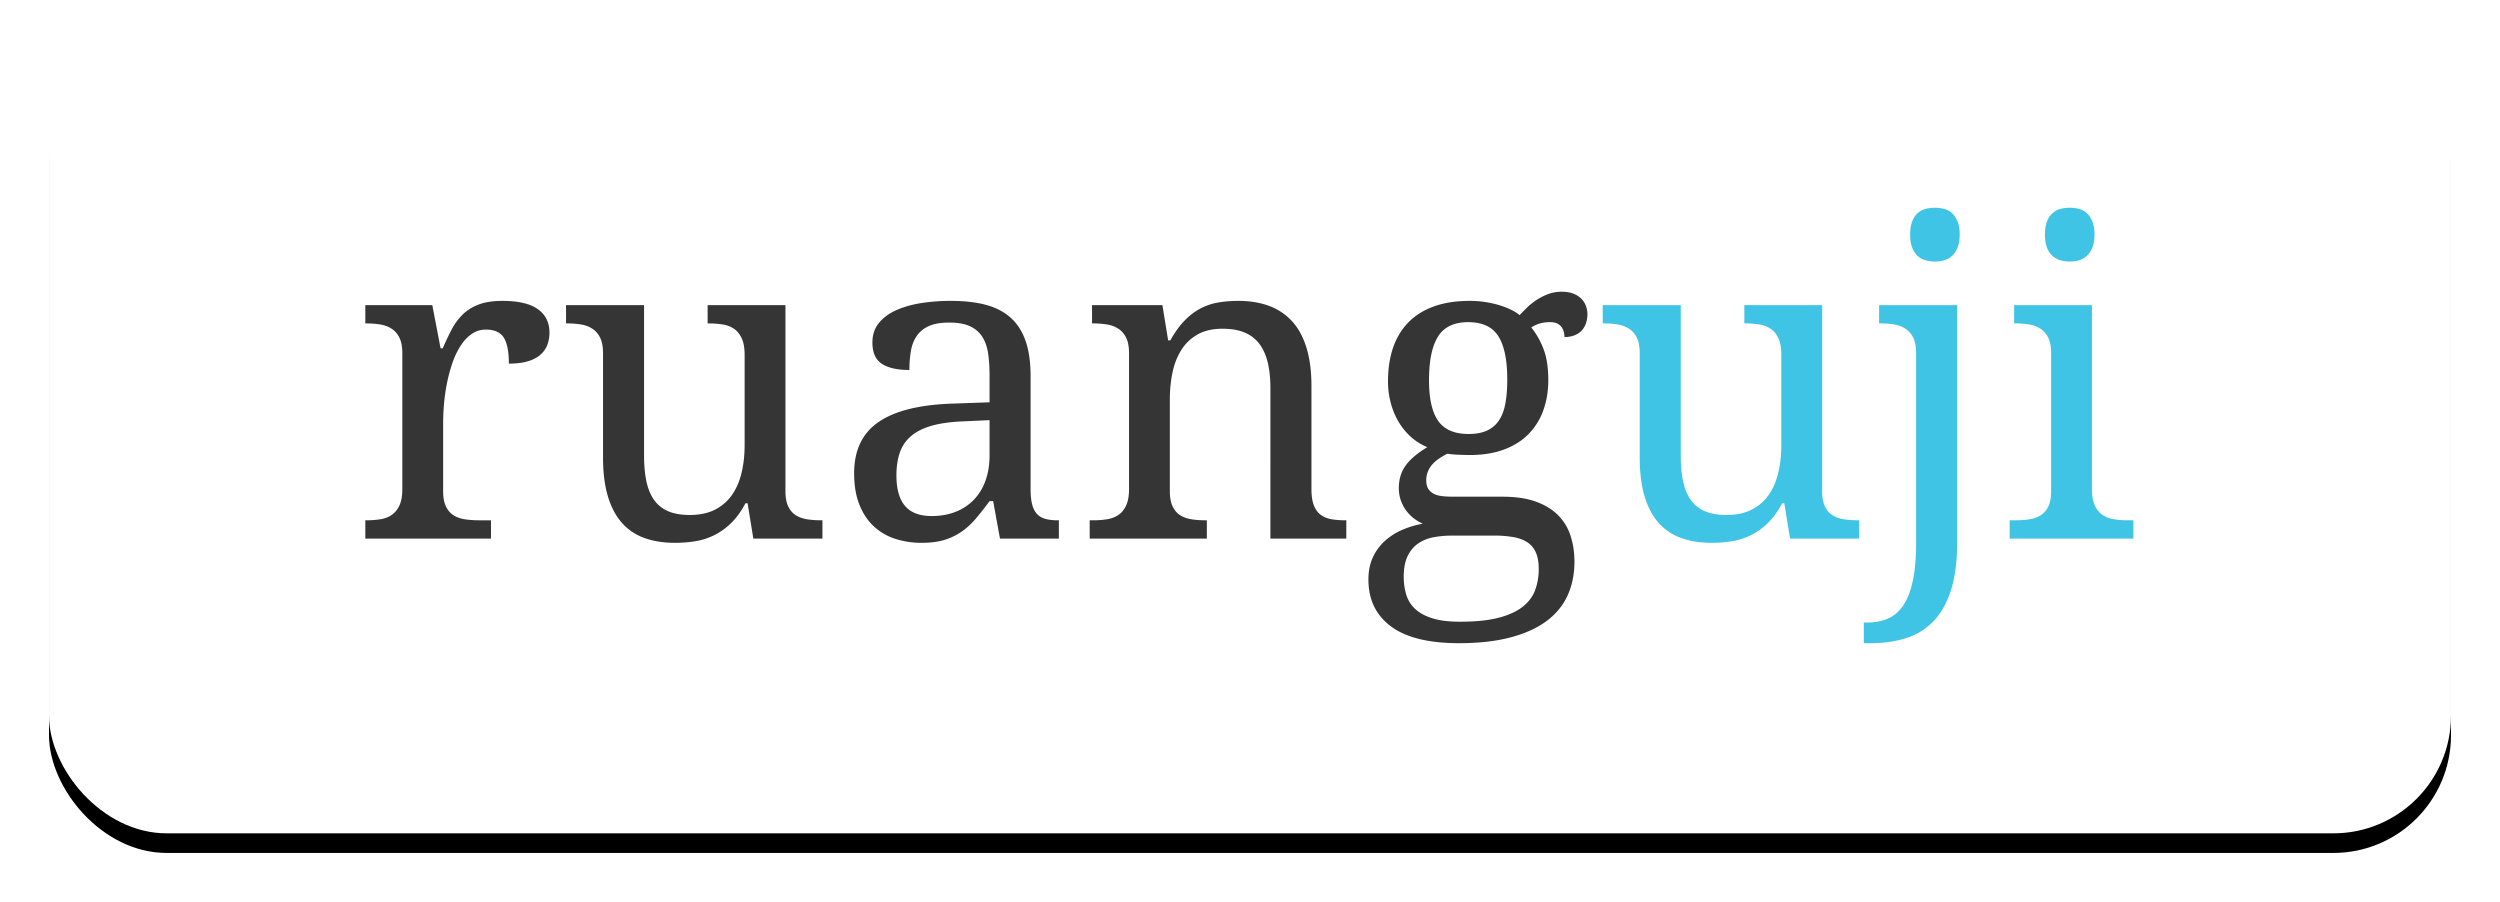 <?xml version="1.0" encoding="utf-8"?>
<svg xmlns="http://www.w3.org/2000/svg" xmlns:xlink="http://www.w3.org/1999/xlink" width="255" height="92" viewBox="0 0 255 92">
    <defs>
        <rect id="b" width="245" height="82" rx="12"/>
        <filter id="a" width="106.9%" height="120.7%" x="-3.5%" y="-7.9%" filterUnits="objectBoundingBox">
            <feOffset dy="2" in="SourceAlpha" result="shadowOffsetOuter1"/>
            <feGaussianBlur in="shadowOffsetOuter1" result="shadowBlurOuter1" stdDeviation="2.5"/>
            <feColorMatrix in="shadowBlurOuter1" values="0 0 0 0 0 0 0 0 0 0 0 0 0 0 0 0 0 0 0.15 0"/>
        </filter>
    </defs>
    <g fill="none" fill-rule="evenodd">
        <g transform="translate(5 3)">
            <use fill="#000" filter="url(#a)" xlink:href="#b"/>
            <use fill="#FFF" xlink:href="#b"/>
        </g>
        <g fill-rule="nonzero">
            <path fill="#353535" d="M50.08 54.935H37.264V53.07h.13c.506 0 .98-.036 1.42-.108.441-.073.825-.221 1.15-.445.324-.223.585-.545.78-.965.195-.419.293-.975.293-1.67V36.026c0-.651-.098-1.175-.293-1.573a2.257 2.257 0 0 0-.791-.921 2.978 2.978 0 0 0-1.16-.434 8.648 8.648 0 0 0-1.4-.108h-.13v-1.866h6.832l.846 4.403h.217c.289-.665.585-1.29.889-1.876a6.19 6.19 0 0 1 1.117-1.54c.44-.44.986-.788 1.637-1.04.65-.254 1.467-.38 2.45-.38 1.62 0 2.823.282 3.611.846.788.564 1.183 1.36 1.183 2.385a3.5 3.5 0 0 1-.228 1.28c-.152.39-.394.726-.727 1.009-.332.282-.759.498-1.279.65-.52.152-1.157.228-1.908.228 0-1.229-.174-2.115-.52-2.657-.348-.542-.955-.813-1.822-.813-.55 0-1.041.156-1.475.467-.434.31-.813.723-1.138 1.236a8.149 8.149 0 0 0-.825 1.767 16.077 16.077 0 0 0-.542 2.05 19.248 19.248 0 0 0-.293 2.093 22.843 22.843 0 0 0-.087 1.886V50.1c0 .65.098 1.175.293 1.572.195.398.46.698.792.9.332.203.719.336 1.16.401.44.065.907.098 1.399.098h1.236v1.864zM80.116 50.099c0 .65.098 1.175.293 1.572.195.398.46.698.791.9.333.203.72.337 1.16.402.441.064.908.097 1.4.097h.13v1.865H76.84l-.585-3.6h-.217c-.448.839-.943 1.518-1.485 2.039a6.805 6.805 0 0 1-1.724 1.225 6.823 6.823 0 0 1-1.908.607c-.665.109-1.36.163-2.082.163-1.17 0-2.212-.166-3.123-.5a5.526 5.526 0 0 1-2.299-1.56c-.621-.709-1.095-1.613-1.42-2.712-.325-1.098-.488-2.407-.488-3.925V36.025c0-.651-.098-1.175-.293-1.573a2.257 2.257 0 0 0-.791-.921 2.978 2.978 0 0 0-1.16-.434 8.648 8.648 0 0 0-1.4-.108h-.13v-1.866h7.96v15.333c0 .969.075 1.829.227 2.58.152.752.405 1.388.759 1.909.354.52.831.914 1.431 1.182.6.267 1.348.401 2.245.401.983 0 1.825-.173 2.526-.52a4.666 4.666 0 0 0 1.735-1.464c.455-.629.792-1.384 1.009-2.266.217-.882.325-1.858.325-2.928V36.2c0-.694-.098-1.255-.293-1.68-.195-.427-.455-.752-.78-.977a2.792 2.792 0 0 0-1.15-.444 8.789 8.789 0 0 0-1.42-.109h-.13v-1.865h7.937V50.1zM96.815 32.902c-.853 0-1.544.12-2.071.357-.528.239-.94.575-1.237 1.01-.296.433-.495.946-.596 1.539a11.483 11.483 0 0 0-.152 1.93c-1.229 0-2.165-.21-2.808-.629-.643-.42-.965-1.142-.965-2.169 0-.766.21-1.416.629-1.951.42-.535.994-.973 1.724-1.312.73-.34 1.58-.59 2.548-.749a19.13 19.13 0 0 1 3.101-.238c1.36 0 2.545.133 3.557.4 1.012.268 1.858.706 2.537 1.313.68.607 1.19 1.4 1.529 2.375.34.976.51 2.172.51 3.589v11.515c0 .622.05 1.135.151 1.54.102.404.26.73.478.975.216.246.502.42.856.521.355.101.777.152 1.269.152h.13v1.865h-6.007l-.694-3.817h-.369c-.462.622-.91 1.193-1.344 1.713-.433.52-.91.969-1.431 1.344-.52.376-1.11.669-1.768.879-.657.21-1.45.314-2.374.314a8.631 8.631 0 0 1-2.744-.422 5.773 5.773 0 0 1-2.19-1.302c-.614-.585-1.095-1.322-1.442-2.211-.347-.89-.52-1.942-.52-3.156 0-2.356.838-4.105 2.515-5.248 1.677-1.142 4.214-1.763 7.612-1.865l3.686-.13v-2.667c0-.796-.043-1.53-.13-2.202-.087-.672-.275-1.25-.564-1.735a2.911 2.911 0 0 0-1.247-1.127c-.542-.268-1.269-.401-2.18-.401zm-5.379 15.592c0 1.388.293 2.425.879 3.112.585.687 1.492 1.03 2.721 1.03.897 0 1.71-.144 2.44-.433a5.2 5.2 0 0 0 1.865-1.236 5.417 5.417 0 0 0 1.182-1.952c.274-.767.412-1.62.412-2.56v-3.6l-2.841.131c-1.258.058-2.31.213-3.156.466-.846.254-1.528.607-2.049 1.063a3.81 3.81 0 0 0-1.117 1.68c-.224.666-.336 1.432-.336 2.3zM123.098 53.07v1.865h-11.95V53.07h.37c.505 0 .979-.036 1.42-.109.44-.072.824-.22 1.15-.444.324-.224.585-.546.78-.965.195-.42.293-.976.293-1.67V36.025c0-.651-.098-1.175-.293-1.573a2.257 2.257 0 0 0-.792-.921 2.978 2.978 0 0 0-1.16-.434 8.648 8.648 0 0 0-1.399-.108h-.13v-1.866h7.179l.585 3.6h.217c.462-.824.95-1.5 1.464-2.027a6.387 6.387 0 0 1 1.626-1.237 6.14 6.14 0 0 1 1.822-.607c.643-.108 1.319-.162 2.027-.162 1.171 0 2.216.17 3.134.51.918.34 1.699.86 2.342 1.561s1.135 1.601 1.475 2.7c.34 1.099.51 2.407.51 3.925v10.497c0 .694.082 1.25.249 1.67.166.419.4.74.704.964.304.224.665.372 1.085.445.419.072.874.108 1.366.108h.152v1.865h-7.742V39.603c0-.97-.087-1.83-.26-2.58-.174-.752-.452-1.389-.835-1.91a3.599 3.599 0 0 0-1.507-1.182c-.622-.267-1.381-.4-2.278-.4-1.012 0-1.861.194-2.548.585-.686.39-1.24.918-1.659 1.583-.419.665-.719 1.431-.9 2.299-.18.867-.271 1.778-.271 2.732V50.1c0 .65.098 1.175.293 1.572.195.398.46.698.791.9.333.203.72.337 1.16.402.441.064.908.097 1.4.097h.13zM161.917 32.056c0 .318-.048.618-.142.9a2.069 2.069 0 0 1-.422.737c-.188.21-.43.376-.727.5a2.736 2.736 0 0 1-1.052.184c0-.174-.021-.347-.065-.52a1.435 1.435 0 0 0-.227-.489 1.184 1.184 0 0 0-.444-.369c-.188-.093-.434-.14-.738-.14a3.7 3.7 0 0 0-1.02.13c-.303.086-.6.224-.888.412a8.018 8.018 0 0 1 1.247 2.2c.325.847.488 1.905.488 3.177 0 1.1-.166 2.115-.5 3.047a6.633 6.633 0 0 1-1.485 2.418c-.657.68-1.489 1.211-2.494 1.594-1.004.383-2.18.575-3.524.575-.173 0-.368-.003-.585-.01l-.65-.022a7.567 7.567 0 0 1-.608-.044c-.188-.021-.34-.04-.455-.054a7.683 7.683 0 0 0-.825.477c-.26.174-.488.37-.683.586a2.61 2.61 0 0 0-.466.737 2.328 2.328 0 0 0-.174.911c0 .361.069.65.206.868.137.216.329.386.575.51.245.122.538.202.878.238.34.036.705.054 1.095.054h5.032c1.33 0 2.457.166 3.383.499.925.332 1.68.791 2.266 1.377a5.228 5.228 0 0 1 1.28 2.104c.267.817.4 1.702.4 2.656 0 1.273-.235 2.422-.704 3.449-.47 1.026-1.19 1.897-2.158 2.613-.97.715-2.194 1.268-3.676 1.659-1.482.39-3.227.585-5.237.585-3.094 0-5.407-.571-6.94-1.713-1.532-1.142-2.299-2.733-2.299-4.77 0-.868.152-1.627.456-2.278a5.155 5.155 0 0 1 1.225-1.67 6.47 6.47 0 0 1 1.768-1.128 9.307 9.307 0 0 1 2.104-.628c-.304-.13-.6-.304-.89-.52a3.993 3.993 0 0 1-1.344-1.822 3.724 3.724 0 0 1-.217-1.302c0-.881.232-1.644.694-2.288.463-.643 1.2-1.268 2.212-1.875a5.697 5.697 0 0 1-1.702-1.074 6.554 6.554 0 0 1-1.258-1.561 7.63 7.63 0 0 1-.78-1.92 8.498 8.498 0 0 1-.271-2.147c0-1.287.173-2.436.52-3.448.347-1.012.868-1.872 1.562-2.58.694-.709 1.561-1.251 2.602-1.627 1.041-.376 2.263-.564 3.665-.564a10.458 10.458 0 0 1 3.025.445c.441.137.839.292 1.193.466.355.173.64.354.857.542.217-.231.47-.488.759-.77.289-.282.614-.542.976-.78a5.831 5.831 0 0 1 1.182-.597c.426-.16.885-.238 1.377-.238.448 0 .835.061 1.16.184.325.123.596.29.813.499.217.21.38.456.488.737.109.282.162.574.162.878zM143.18 58.84c0 .65.087 1.257.26 1.821.173.564.477 1.048.91 1.453.434.405 1.02.723 1.757.954.738.232 1.67.347 2.798.347 1.59 0 2.902-.133 3.936-.4 1.034-.268 1.854-.64 2.461-1.118.608-.476 1.034-1.044 1.28-1.702a6.12 6.12 0 0 0 .369-2.158c0-.679-.098-1.24-.293-1.68a2.36 2.36 0 0 0-.868-1.041c-.383-.253-.857-.43-1.42-.532a11.145 11.145 0 0 0-1.952-.152h-4.36c-.621 0-1.225.055-1.81.163a4.15 4.15 0 0 0-1.562.618c-.455.304-.82.73-1.095 1.28-.274.549-.411 1.265-.411 2.147zm2.58-20.06c0 1.894.315 3.282.944 4.164.628.882 1.658 1.322 3.09 1.322.723 0 1.333-.108 1.832-.325.5-.217.908-.55 1.226-.997.318-.449.545-1.023.683-1.724.137-.702.206-1.536.206-2.505 0-1.995-.304-3.47-.911-4.424-.607-.954-1.634-1.431-3.08-1.431-1.43 0-2.454.488-3.068 1.464-.615.975-.922 2.46-.922 4.456z"/>
            <path fill="#40C4E5" d="M185.858 50.099c0 .65.098 1.175.293 1.572.195.398.46.698.792.9.332.203.719.337 1.16.402.44.064.907.097 1.399.097h.13v1.865h-7.048l-.586-3.6h-.217c-.448.839-.943 1.518-1.485 2.039a6.805 6.805 0 0 1-1.724 1.225 6.828 6.828 0 0 1-1.908.607c-.665.108-1.36.163-2.082.163-1.17 0-2.212-.166-3.122-.5a5.526 5.526 0 0 1-2.3-1.56c-.621-.709-1.094-1.613-1.42-2.712-.325-1.098-.488-2.407-.488-3.925V36.025c0-.651-.098-1.175-.293-1.573a2.257 2.257 0 0 0-.791-.921 2.98 2.98 0 0 0-1.16-.434 8.648 8.648 0 0 0-1.4-.108h-.13v-1.866h7.96v15.333c0 .969.075 1.829.227 2.58.152.752.405 1.388.759 1.909.354.52.831.914 1.431 1.182.6.267 1.349.401 2.245.401.983 0 1.825-.173 2.526-.52a4.666 4.666 0 0 0 1.735-1.464c.456-.629.792-1.384 1.009-2.266.217-.882.325-1.858.325-2.928V36.2c0-.694-.097-1.255-.293-1.68-.195-.427-.455-.752-.78-.977a2.792 2.792 0 0 0-1.15-.444 8.789 8.789 0 0 0-1.42-.109h-.13v-1.865h7.937V50.1zM199.63 31.123v24.16c0 1.994-.218 3.653-.652 4.976-.433 1.323-1.04 2.378-1.821 3.166a6.6 6.6 0 0 1-2.787 1.68c-1.077.333-2.259.5-3.546.5h-.715V63.5h.325c.795 0 1.504-.134 2.125-.401.622-.268 1.146-.716 1.573-1.345.426-.628.751-1.467.975-2.515.225-1.048.337-2.353.337-3.915v-19.3c0-.651-.098-1.175-.293-1.573a2.257 2.257 0 0 0-.792-.921 2.978 2.978 0 0 0-1.16-.434 8.648 8.648 0 0 0-1.399-.108h-.13v-1.866h7.96zm-4.794-7.2c0-.52.065-.954.195-1.3.13-.348.308-.63.532-.847.224-.217.491-.368.802-.455.31-.087.64-.13.986-.13.347 0 .676.043.987.13.31.087.578.238.802.455.224.217.405.5.542.846.138.347.206.78.206 1.301 0 .52-.068.954-.206 1.301a2.37 2.37 0 0 1-.542.846 1.95 1.95 0 0 1-.802.467c-.31.094-.64.14-.987.14-.346 0-.675-.046-.986-.14a1.937 1.937 0 0 1-.802-.467 2.26 2.26 0 0 1-.532-.846c-.13-.347-.195-.78-.195-1.3zM205.571 53.07c.492 0 .958-.033 1.4-.098.44-.065.827-.199 1.16-.401.332-.203.595-.502.79-.9.196-.398.294-.922.294-1.572V36.025c0-.651-.098-1.175-.293-1.573a2.257 2.257 0 0 0-.792-.921 2.978 2.978 0 0 0-1.16-.434 8.648 8.648 0 0 0-1.399-.108h-.13v-1.866h7.937v18.76c0 .693.098 1.25.293 1.669.195.42.456.74.78.965.326.224.713.372 1.16.444.45.073.92.109 1.41.109h.586v1.865h-12.621V53.07h.585zm3.014-29.147c0-.52.065-.954.196-1.3.13-.348.31-.63.542-.847.231-.217.499-.368.802-.455a3.61 3.61 0 0 1 .997-.13c.347 0 .673.043.976.13.304.086.567.238.791.455.225.217.405.5.543.846.137.347.206.78.206 1.301 0 .52-.07.954-.206 1.301a2.37 2.37 0 0 1-.543.846 1.958 1.958 0 0 1-.791.467 3.286 3.286 0 0 1-.976.14c-.361 0-.694-.046-.997-.14a2.032 2.032 0 0 1-.802-.467 2.198 2.198 0 0 1-.542-.846c-.13-.347-.196-.78-.196-1.3z"/>
        </g>
    </g>
</svg>